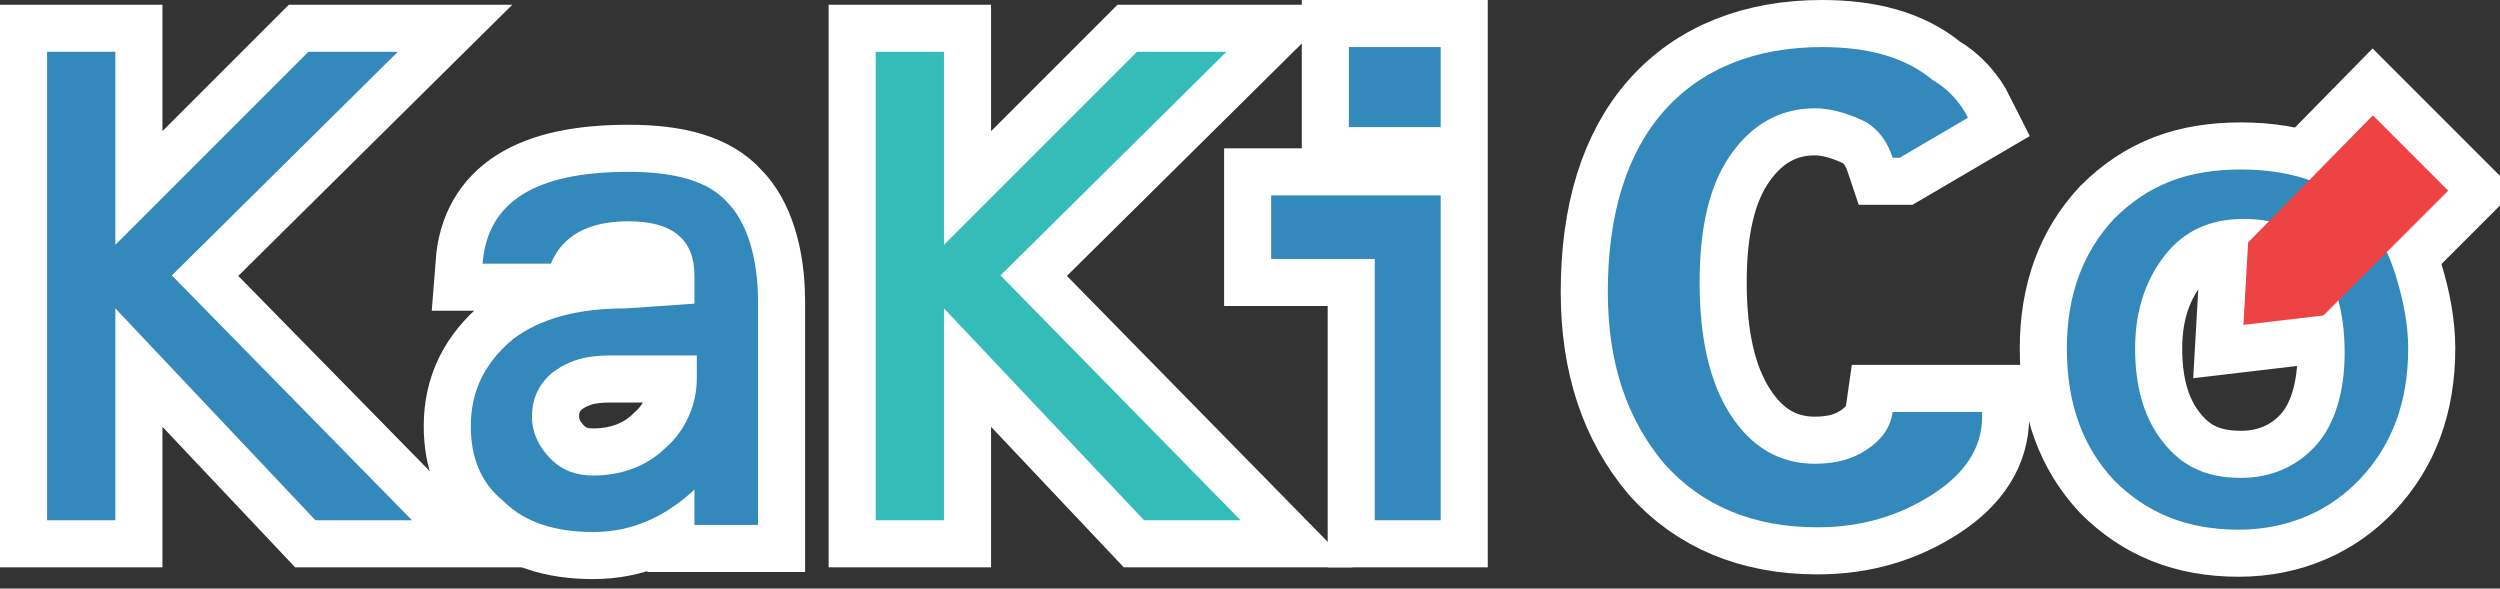 <?xml version="1.0" encoding="utf-8"?>
<!-- Generator: Adobe Illustrator 24.1.1, SVG Export Plug-In . SVG Version: 6.00 Build 0)  -->
<svg version="1.1" id="レイヤー_1" xmlns="http://www.w3.org/2000/svg" xmlns:xlink="http://www.w3.org/1999/xlink" x="0px"
	 y="0px" viewBox="-2 -2 106.2 25" style="enable-background:new 0 0 102.2 32;" xml:space="preserve">
<rect x="-2" y="-2" width="106.2" height="25" fill="#333333" stroke="none"/>
<style type="text/css">
	.st0{fill:#3388BC;}
	.st1{fill:#33BCB8;}
	.st2{enable-background:new    ;}
	.st3{fill:#606E7F;}
	.st4{fill:#ED4343;}
</style>
<use href="#logo" fill="#ffffff" stroke="#ffffff" stroke-width="4" stroke-linecap="round"/>
<g id="logo">
	<path class="st0" d="M2.9,8.4l8.2-8.2h3.8L5.3,9.7l10.2,10.4h-4.1l-8.5-9v9H0V0.2h2.9V8.4z"/>
	<path class="st1" d="M38.1,8.4l8.2-8.2h3.8l-9.6,9.5l10.2,10.4h-4.1l-8.5-9v9h-2.9V0.2h2.9V8.4z"/>
	<path class="st0" d="M27.5,10.9V9.7c0-1.5-0.9-2.3-2.8-2.3c-1.7,0-2.8,0.6-3.3,1.8h-2.9c0.2-2.6,2.2-3.9,6.2-3.9
		c2,0,3.4,0.4,4.2,1.3c0.8,0.8,1.3,2.3,1.3,4.2v9.5h-2.7v-1.5c-1.3,1.2-2.7,1.8-4.3,1.8c-1.6,0-2.9-0.4-3.8-1.3
		c-1-0.8-1.4-1.9-1.4-3.2c0-1.5,0.6-2.7,1.8-3.7c1.2-0.9,2.8-1.3,4.8-1.3L27.5,10.9L27.5,10.9z M27.5,13.1h-3.6
		c-1,0-1.7,0.2-2.4,0.7c-0.6,0.5-0.9,1.1-0.9,1.9c0,0.7,0.3,1.3,0.8,1.8c0.5,0.5,1.1,0.7,1.8,0.7c1.2,0,2.3-0.4,3.1-1.2
		c0.8-0.7,1.3-1.8,1.3-2.9V13.1z"/>
	<path class="st0" d="M93.2,5.2c2.3,0,4.2,0.7,5.3,2.1c0.6,0.7,1,1.5,1.3,2.5s0.5,2,0.5,3c0,2.3-0.7,4.1-2,5.5
		c-1.3,1.4-3.1,2.2-5.2,2.2c-2.2,0-3.9-0.7-5.3-2.1c-1.3-1.4-2-3.2-2-5.6c0-2.3,0.7-4.1,2-5.5C89.3,5.8,91,5.2,93.2,5.2z M93.3,7.3
		c-1.4,0-2.5,0.5-3.3,1.5c-0.8,1-1.3,2.3-1.3,4s0.4,3,1.2,4c0.8,1,1.8,1.5,3.3,1.5c1.3,0,2.4-0.5,3.2-1.4c0.8-0.9,1.2-2.3,1.2-3.9
		c0-1.8-0.4-3.1-1.2-4.1C95.8,7.7,94.7,7.3,93.3,7.3z"/>
	<polygon class="st4" points="96.7,11.4 93.3,11.8 93.5,8.3 98.8,2.9 102,6.1 	"/>
	<path class="st0" d="M52,6.3h7.2v13.8h-2.8V9H52L52,6.3z M55.3,0h3.9v3.4h-3.9V0z"/>
	<path class="st0" d="M77.3,17.1c-0.6,0.4-1.3,0.6-2.2,0.6c-1.5,0-2.7-0.7-3.6-2.1c-0.9-1.4-1.3-3.3-1.3-5.6c0-2.3,0.4-4.1,1.3-5.4
		c0.9-1.3,2.1-2,3.6-2c0.8,0,1.6,0.3,2.2,0.6c0.6,0.4,0.9,0.9,1.1,1.5h0.3l2.9-1.7c-0.3-0.6-0.8-1.2-1.5-1.6C78.9,0.4,77.3,0,75.4,0
		c-2.8,0-5.1,0.9-6.7,2.7c-1.6,1.8-2.4,4.4-2.4,7.7c0,3,0.8,5.4,2.4,7.3c1.6,1.8,3.8,2.7,6.5,2.7c1.9,0,3.5-0.5,4.9-1.4
		c1.4-0.9,2.1-2,2.1-3.3v-0.2h-3.8C78.3,16.2,77.9,16.7,77.3,17.1z"/>
</g>
</svg>
